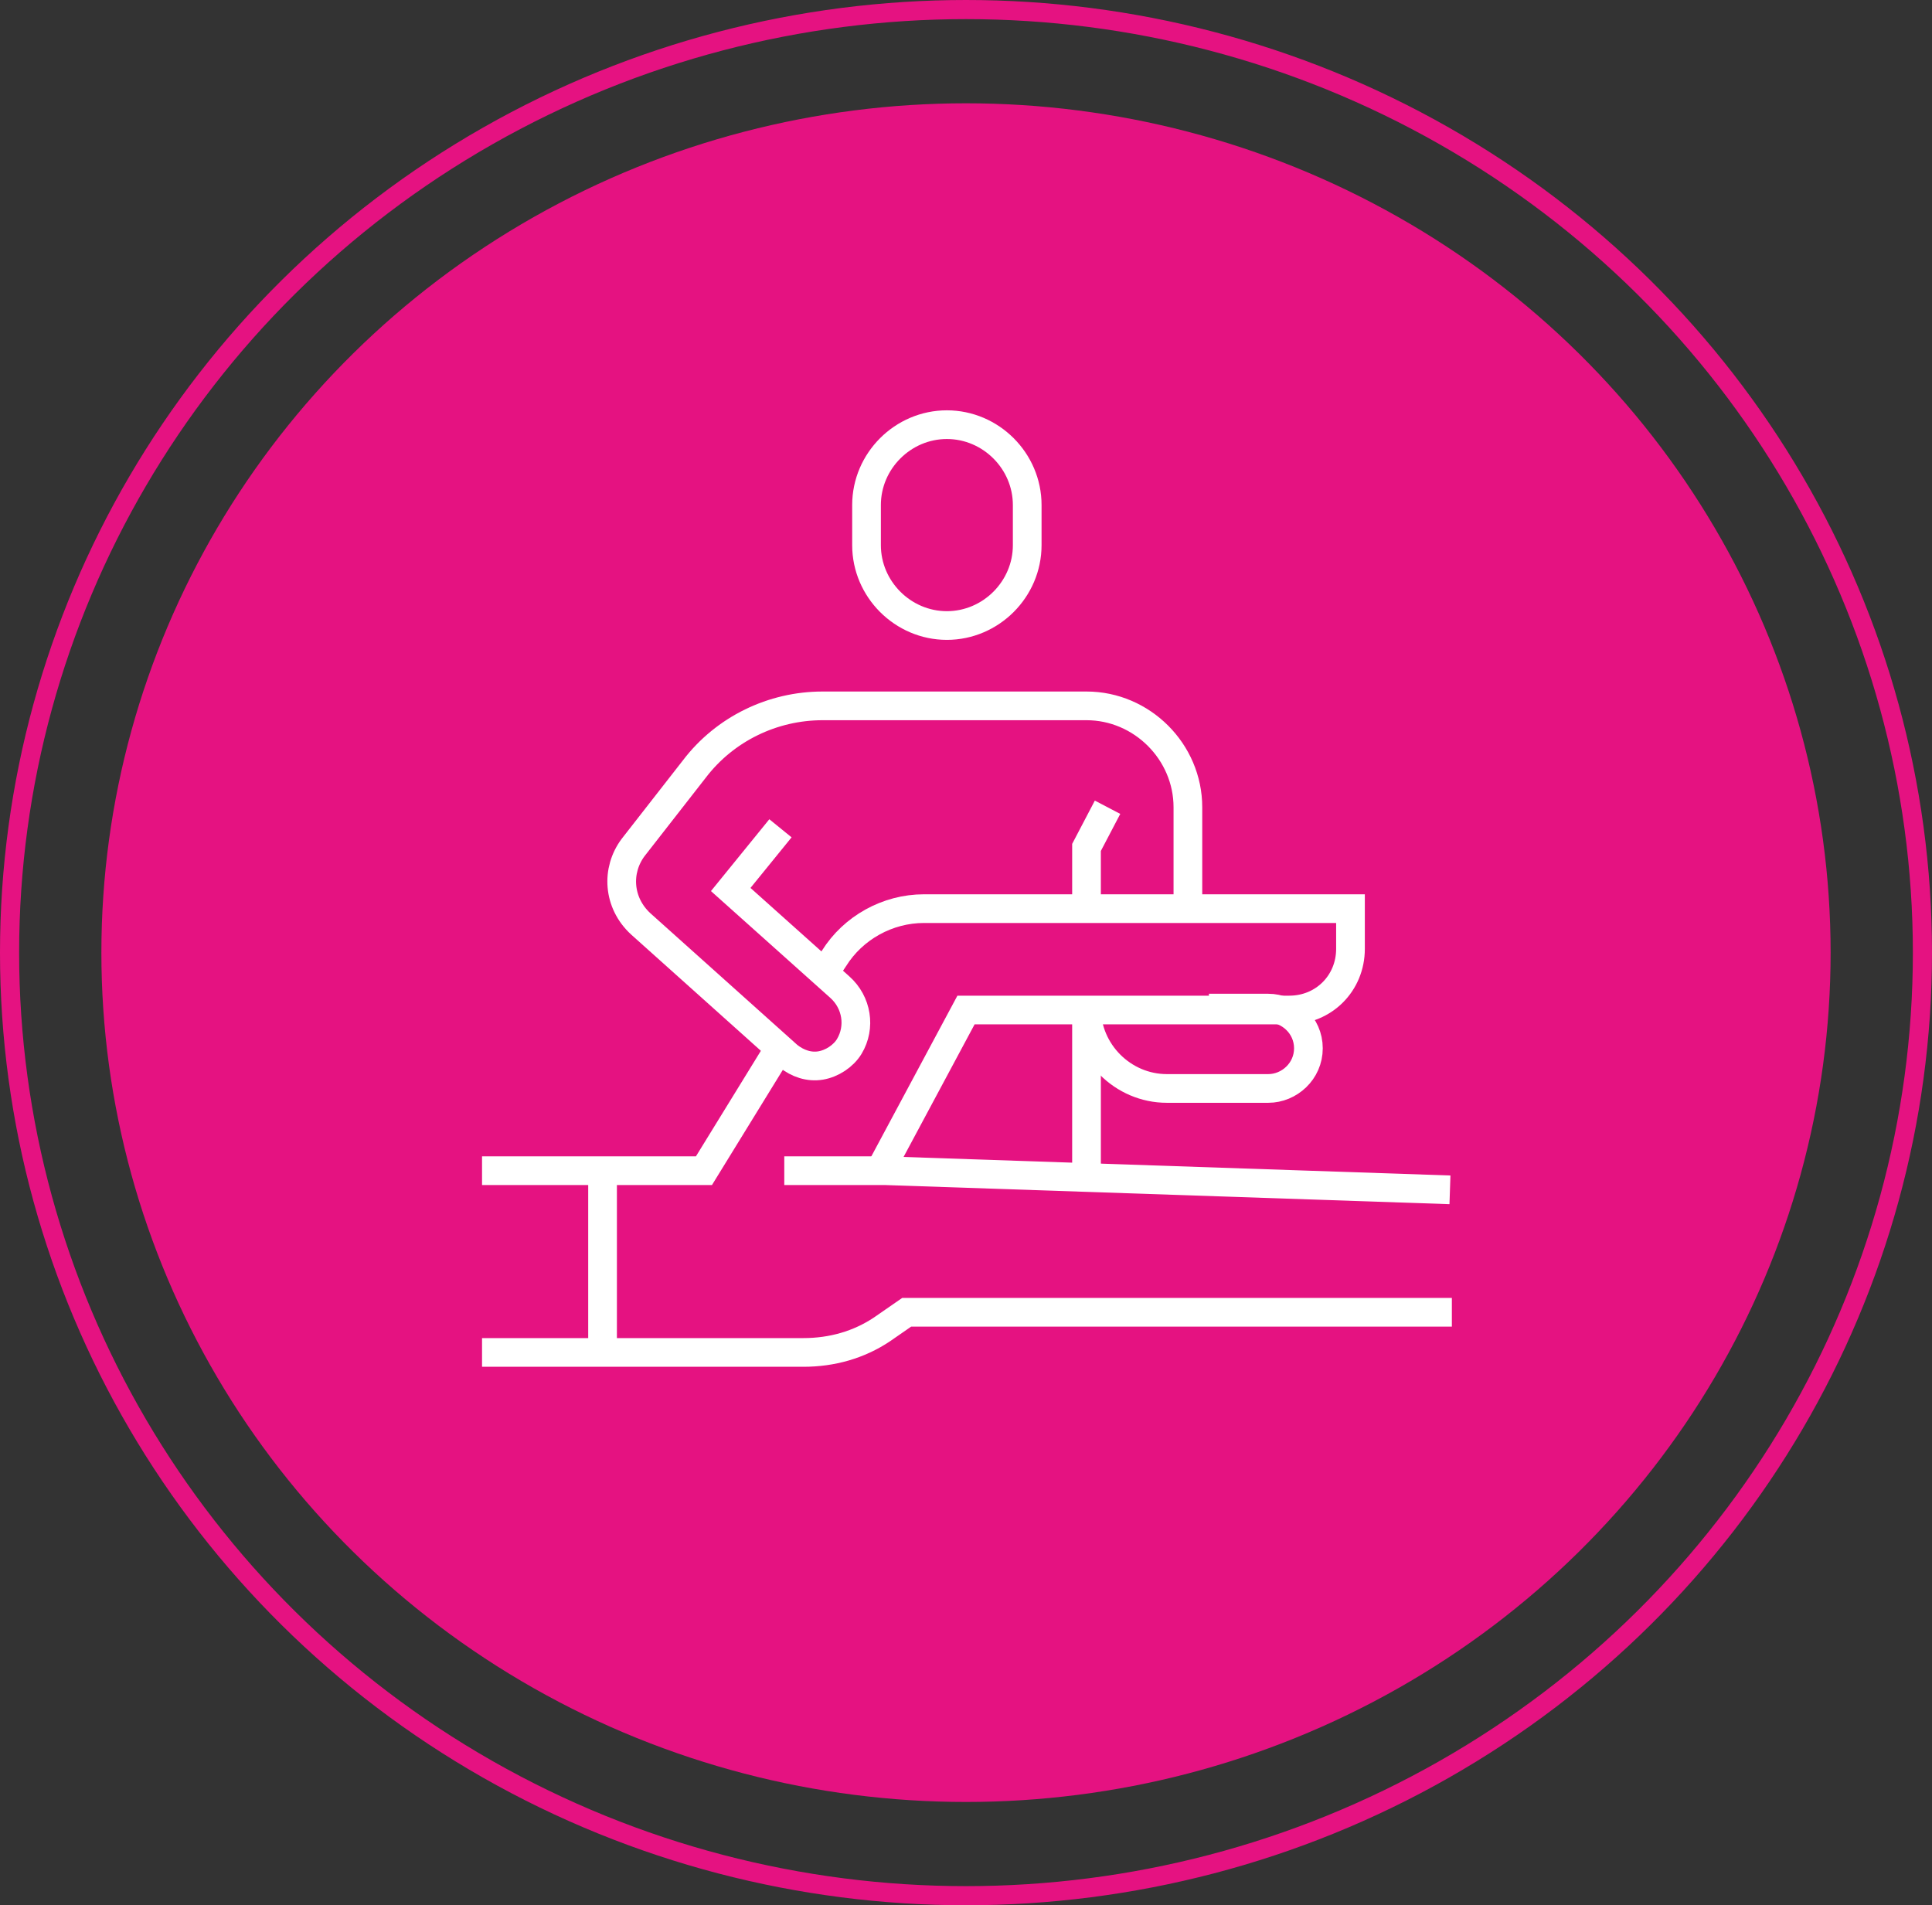<?xml version="1.0" encoding="UTF-8"?> <!-- Generator: Adobe Illustrator 22.1.0, SVG Export Plug-In . SVG Version: 6.00 Build 0) --> <svg xmlns="http://www.w3.org/2000/svg" xmlns:xlink="http://www.w3.org/1999/xlink" version="1.1" id="Layer_1" x="0px" y="0px" viewBox="0 0 101 99.6" style="enable-background:new 0 0 101 99.6;" xml:space="preserve"><rect x="0" y="0" width="101" height="99.6" fill="#333333" stroke="none"/> <style type="text/css"> .st0{fill:#E51281;} .st1{fill:none;stroke:#E51281;stroke-miterlimit:10;} .st2{fill:none;stroke:#FFFFFF;stroke-width:1.5;stroke-miterlimit:10;} </style> <title>icona</title> <ellipse class="st0" cx="50.5" cy="49.8" rx="45.2" ry="44.4"></ellipse> <ellipse class="st1" cx="50.5" cy="49.8" rx="50" ry="49.3"></ellipse> <g> <path class="st2" d="M53.7,28.5c0,2.3-1.9,4.2-4.2,4.2c-2.3,0-4.2-1.9-4.2-4.2v-2.1c0-2.3,1.9-4.2,4.2-4.2c2.3,0,4.2,1.9,4.2,4.2 V28.5z"></path> <polyline class="st2" points="57.9,42.2 56.8,44.3 56.8,47.5 "></polyline> <path class="st2" d="M25.2,70.7h16.8c1.5,0,2.9-0.4,4.1-1.2l1.3-0.9h28.5"></path> <path class="st2" d="M62.1,47.5v-5.3c0-2.9-2.4-5.3-5.3-5.3H43c-2.6,0-5.1,1.2-6.7,3.3l-3.2,4.1c-0.9,1.2-0.8,2.9,0.4,4l7.7,6.9 c0.5,0.4,1.1,0.6,1.7,0.5c0.6-0.1,1.2-0.5,1.5-1c0.6-1,0.4-2.3-0.5-3.1l-5.7-5.1l2.6-3.2"></path> <path class="st2" d="M46,61.2l4.5-8.4h16.9c1.8,0,3.2-1.4,3.2-3.2v-2.1H48.3c-1.9,0-3.7,1-4.7,2.6l-0.4,0.6"></path> <polyline class="st2" points="40.8,54.7 36.8,61.2 25.2,61.2 "></polyline> <polyline class="st2" points="41,61.2 46.3,61.2 75.8,62.2 "></polyline> <path class="st2" d="M56.8,52.7c0,2.3,1.9,4.2,4.2,4.2h5.3c1.1,0,2.1-0.9,2.1-2.1c0-1.2-1-2.1-2.1-2.1h-3.1"></path> <line class="st2" x1="56.8" y1="61.6" x2="56.8" y2="52.7"></line> <line class="st2" x1="31.5" y1="61.2" x2="31.5" y2="70.7"></line> </g> </svg> 